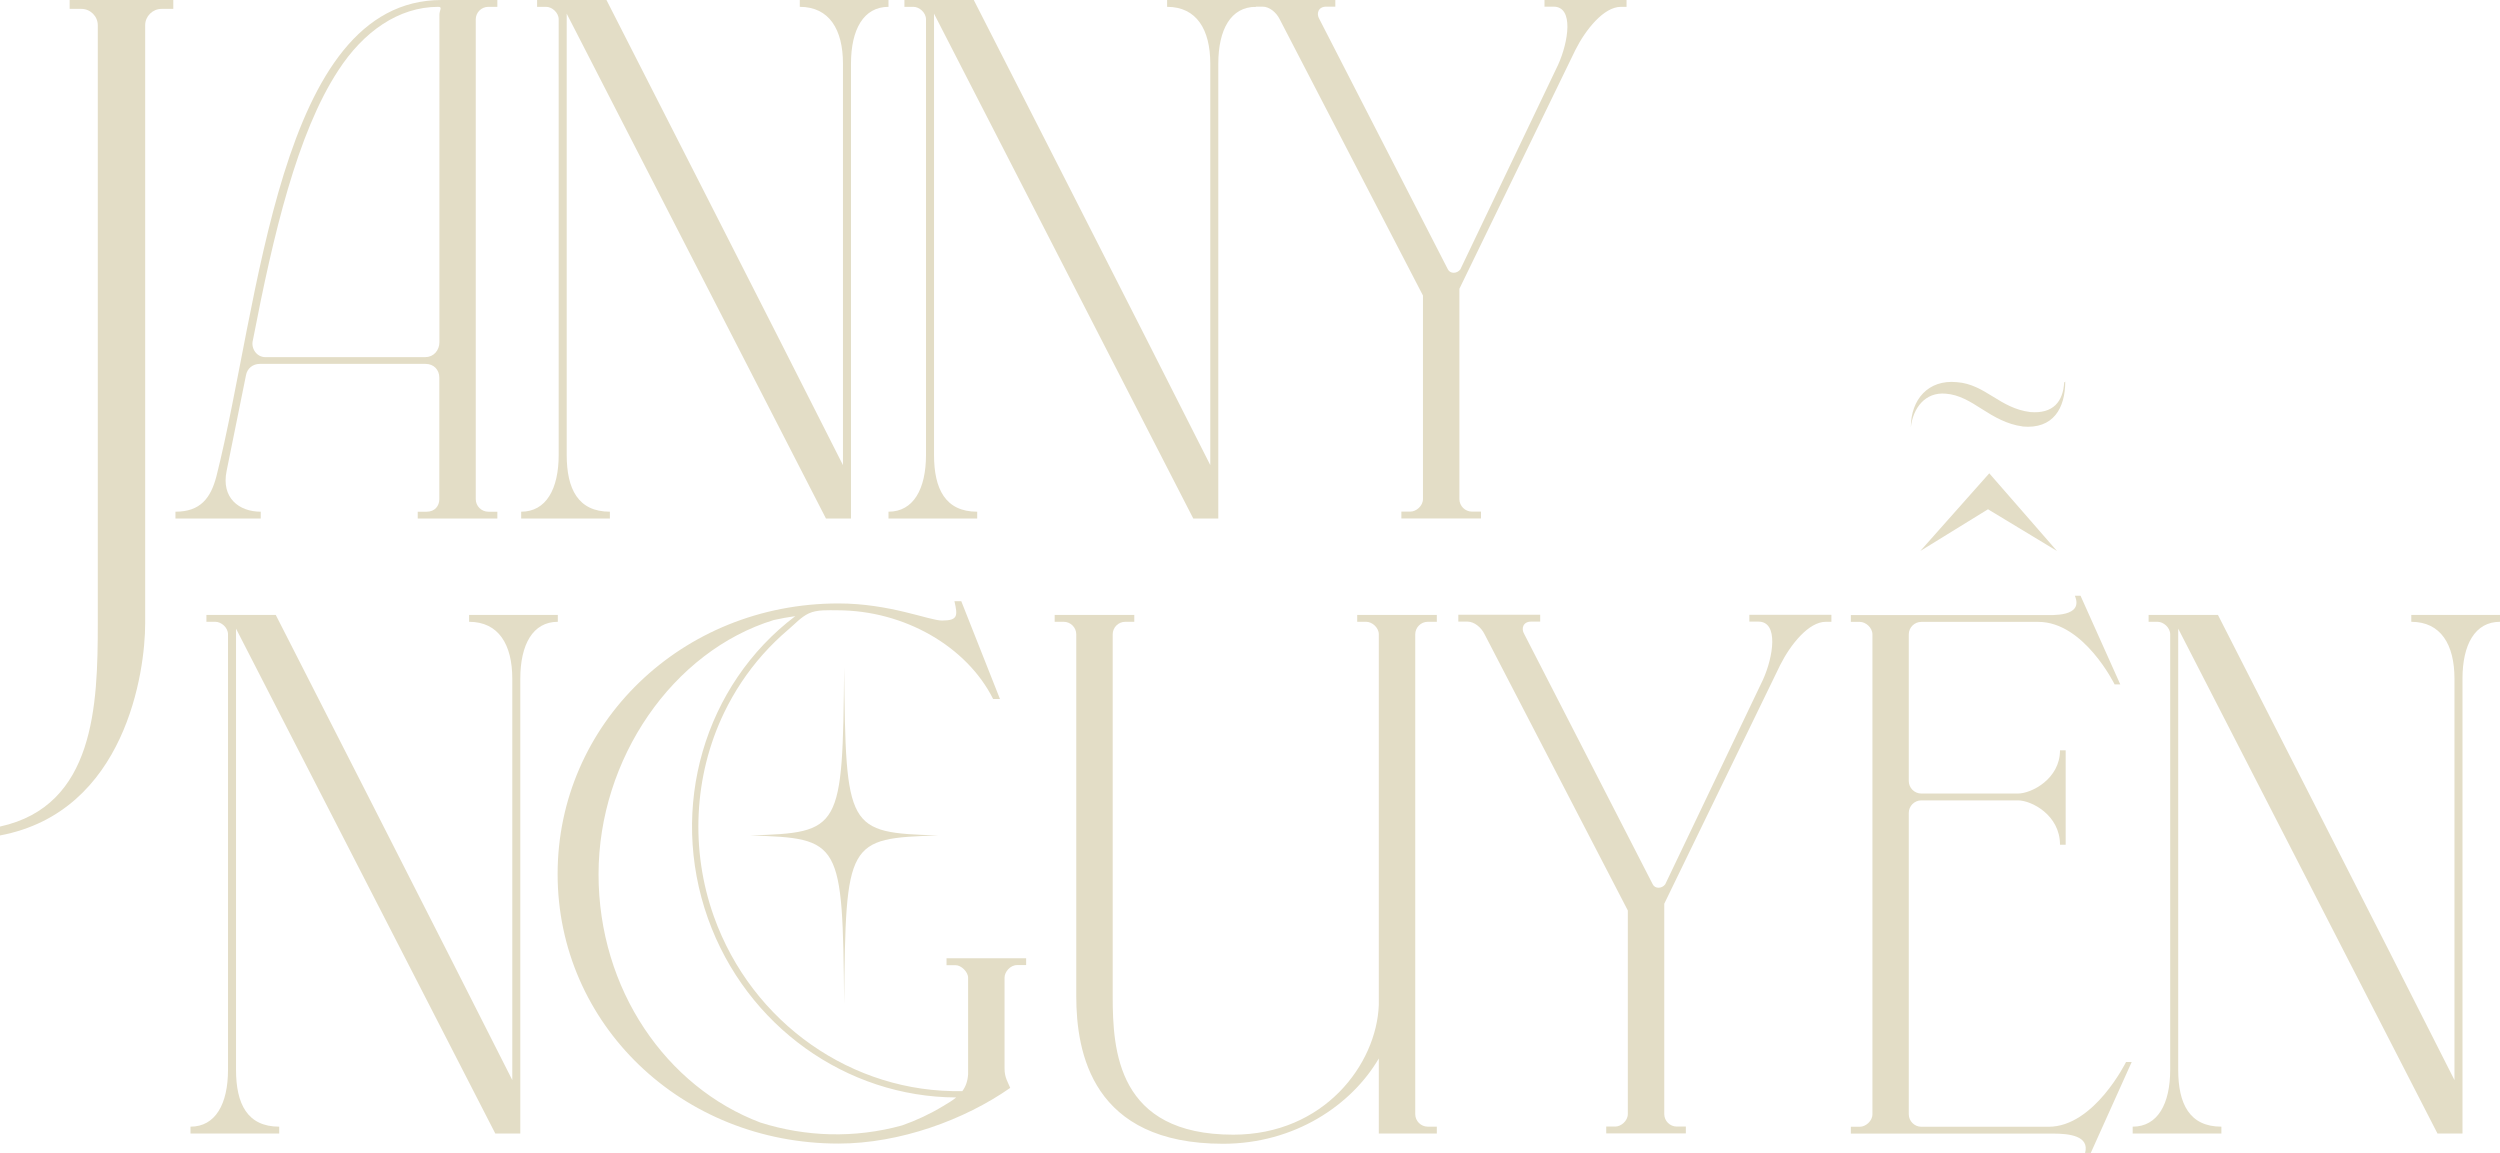 <?xml version="1.0" encoding="UTF-8"?>
<svg id="Layer_1" data-name="Layer 1" xmlns="http://www.w3.org/2000/svg" viewBox="0 0 255.91 118.01">
  <defs>
    <style>
      .cls-1 {
        fill: #e3ddc6;
        stroke-width: 0px;
      }
    </style>
  </defs>
  <path class="cls-1" d="M96.04,85.52c-9.34.29-9.47.53-9.63,17.25-.16-16.72-.3-16.96-9.63-17.25,9.34-.29,9.47-.53,9.63-17.25.16,16.72.3,16.96,9.63,17.25Z"/>
  <path class="cls-1" d="M96.89,98.1v.7h.93c.58,0,1.28.7,1.28,1.28v9.89c-.05.72-.25,1.26-.59,1.72-11.21.23-21.53-6.93-25.44-17.89-2.41-6.76-2.07-14.36,1.05-20.84,1.04-2.16,2.38-4.18,3.97-5.97.81-.91,1.68-1.76,2.61-2.55.67-.56,1.28-1.27,2.09-1.65.85-.4,2-.32,2.92-.32,6.87,0,13.27,3.72,15.95,9.08h.7l-3.96-10.01h-.7c.35,1.51.35,1.98-1.28,1.98-1.28,0-5.35-1.75-10.59-1.75-16.06,0-28.75,12.34-28.75,27.7s12.69,27.59,28.75,27.59c6.29,0,12.92-2.44,17.58-5.7-.23-.58-.58-1.05-.58-1.98v-9.31c0-.58.58-1.28,1.28-1.28h.93v-.7h-8.15ZM81.41,63.07c-9.31,7.04-12.99,19.58-8.94,30.95,3.93,11.01,14.17,18.28,25.41,18.32-.37.3-.81.58-1.35.89-1.32.8-2.73,1.46-4.18,1.97-4.89,1.35-9.9,1.17-14.51-.29-9.62-3.63-16.57-13.61-16.57-25.42s7.59-22.84,17.93-26.02c.73-.16,1.47-.3,2.21-.4Z"/>
  <path class="cls-1" d="M0,84.61c9.7-2.12,10.01-12.43,10.01-20.77V2.58c0-.91-.76-1.67-1.67-1.67h-1.21v-.91h10.61v.91h-1.21c-.91,0-1.67.76-1.67,1.67v61.26c0,4.85-1.97,19.26-14.86,21.68v-.91Z"/>
  <path class="cls-1" d="M48.7,1.98v49.12c0,.7.58,1.28,1.28,1.28h.93v.7h-8.15v-.7h.93c.81,0,1.28-.58,1.28-1.28v-12.45c0-.81-.58-1.4-1.4-1.4h-16.99c-.7,0-1.28.47-1.4,1.16l-1.98,9.78c-.58,2.79,1.28,4.19,3.49,4.19v.7h-8.73v-.7c2.56,0,3.61-1.4,4.19-3.61C26.59,31.2,28.45,0,45.21,0h5.7v.7h-.93c-.7,0-1.28.58-1.28,1.28ZM43.58,36.55c.81,0,1.4-.7,1.4-1.51V1.51c0-.47.35-.81-.12-.81-4.07,0-7.68,2.56-10.24,6.52-4.19,6.4-6.64,16.76-8.73,27.59-.23.81.35,1.75,1.28,1.75h16.41Z"/>
  <path class="cls-1" d="M84.55,53.08L58.01,1.4v45.16c0,3.49,1.16,5.82,4.42,5.82v.7h-9.08v-.7c2.56,0,3.84-2.33,3.84-5.82V1.98c0-.7-.7-1.28-1.28-1.28h-.93v-.7h7.1s17.58,34.45,24.21,47.61V6.52c0-3.49-1.4-5.82-4.42-5.82v-.7h9.08v.7c-2.56,0-3.84,2.33-3.84,5.82v46.56h-2.56Z"/>
  <path class="cls-1" d="M122.15,53.08L95.61,1.4v45.16c0,3.49,1.16,5.82,4.42,5.82v.7h-9.08v-.7c2.56,0,3.84-2.33,3.84-5.82V1.98c0-.7-.7-1.28-1.28-1.28h-.93v-.7h7.1s17.58,34.45,24.21,47.61V6.52c0-3.49-1.4-5.82-4.42-5.82v-.7h9.08v.7c-2.56,0-3.84,2.33-3.84,5.82v46.56h-2.56Z"/>
  <path class="cls-1" d="M166.5,0v.7h-.58c-1.75,0-3.61,2.33-4.66,4.42l-11.87,24.44v21.53c0,.7.58,1.28,1.28,1.28h.93v.7h-8.15v-.7h.93c.58,0,1.28-.58,1.28-1.28v-20.84l-14.67-28.29c-.35-.7-1.05-1.28-1.75-1.28h-.93v-.7h8.38v.7h-.93c-.81,0-1.05.7-.7,1.28l13.15,25.61c.23.47.93.47,1.28,0l10.01-20.95c1.05-2.33,1.63-5.94-.47-5.94h-.93v-.7h8.38Z"/>
  <path class="cls-1" d="M50.7,116.03l-26.54-51.68v45.16c0,3.49,1.16,5.82,4.42,5.82v.7h-9.08v-.7c2.56,0,3.84-2.33,3.84-5.82v-44.58c0-.7-.7-1.28-1.28-1.28h-.93v-.7h7.1s17.58,34.45,24.21,47.61v-41.09c0-3.49-1.4-5.82-4.42-5.82v-.7h9.08v.7c-2.56,0-3.84,2.33-3.84,5.82v46.56h-2.56Z"/>
  <path class="cls-1" d="M141.14,116.03v-7.68c-2.79,4.77-8.61,8.73-15.95,8.73-13.39,0-15.02-9.31-15.02-15.13v-37.02c0-.7-.58-1.28-1.28-1.28h-.93v-.7h8.15v.7h-.93c-.7,0-1.28.58-1.28,1.28v37.02c0,5.59.47,14.2,12.34,14.2,9.31,0,14.67-7.22,14.9-13.27v-37.95c0-.7-.7-1.28-1.28-1.28h-.93v-.7h8.15v.7h-.93c-.7,0-1.28.58-1.28,1.28v49.12c0,.7.58,1.28,1.28,1.28h.93v.7h-5.94Z"/>
  <path class="cls-1" d="M187.47,62.95v.7h-.58c-1.75,0-3.61,2.33-4.66,4.42l-11.87,24.44v21.53c0,.7.58,1.28,1.28,1.28h.93v.7h-8.15v-.7h.93c.58,0,1.28-.58,1.28-1.28v-20.84l-14.67-28.29c-.35-.7-1.05-1.28-1.75-1.28h-.93v-.7h8.38v.7h-.93c-.81,0-1.05.7-.7,1.28l13.15,25.61c.23.47.93.47,1.28,0l10.01-20.95c1.05-2.33,1.63-5.94-.47-5.94h-.93v-.7h8.38Z"/>
  <path class="cls-1" d="M195.39,64.93v15.02c0,.7.58,1.28,1.28,1.28h9.89c1.4,0,4.31-1.51,4.31-4.42h.58v9.66h-.58c0-3.03-2.91-4.54-4.31-4.54h-9.89c-.7,0-1.28.58-1.28,1.28v30.85c0,.7.58,1.28,1.28,1.28h13.04c4.66,0,7.92-6.63,7.92-6.63h.58l-4.19,9.31h-.58c.47-1.75-1.63-1.98-3.26-1.98h-20.72v-.7h.93c.58,0,1.28-.58,1.28-1.28v-49.12c0-.7-.7-1.28-1.28-1.28h-.93v-.7h19.67c.93,0,4.19.23,3.26-1.98h.58l4.07,9.08h-.58s-3.14-6.4-7.8-6.4h-11.99c-.7,0-1.28.58-1.28,1.28Z"/>
  <path class="cls-1" d="M249.51,116.03l-26.54-51.68v45.16c0,3.49,1.16,5.82,4.42,5.82v.7h-9.08v-.7c2.56,0,3.84-2.33,3.84-5.82v-44.58c0-.7-.7-1.28-1.28-1.28h-.93v-.7h7.1s17.58,34.45,24.21,47.61v-41.09c0-3.49-1.4-5.82-4.42-5.82v-.7h9.08v.7c-2.56,0-3.84,2.33-3.84,5.82v46.56h-2.56Z"/>
  <path class="cls-1" d="M207.04,43.65c-1.57-.2-2.92-.98-4.15-1.77-1.23-.79-2.36-1.48-3.7-1.58-2.13-.2-3.37,1.48-3.59,3.45,0-2.86,1.79-4.92,4.71-4.63,1.46.1,2.58.79,3.7,1.48s2.24,1.38,3.81,1.58c2.36.2,3.37-1.08,3.48-3.05,0,0,.11,0,.11-.1,0,2.76-1.23,4.92-4.38,4.63Z"/>
  <path class="cls-1" d="M210.56,56.4l-7.06-4.27-6.93,4.27,7.06-7.95,6.93,7.95Z"/>
</svg>